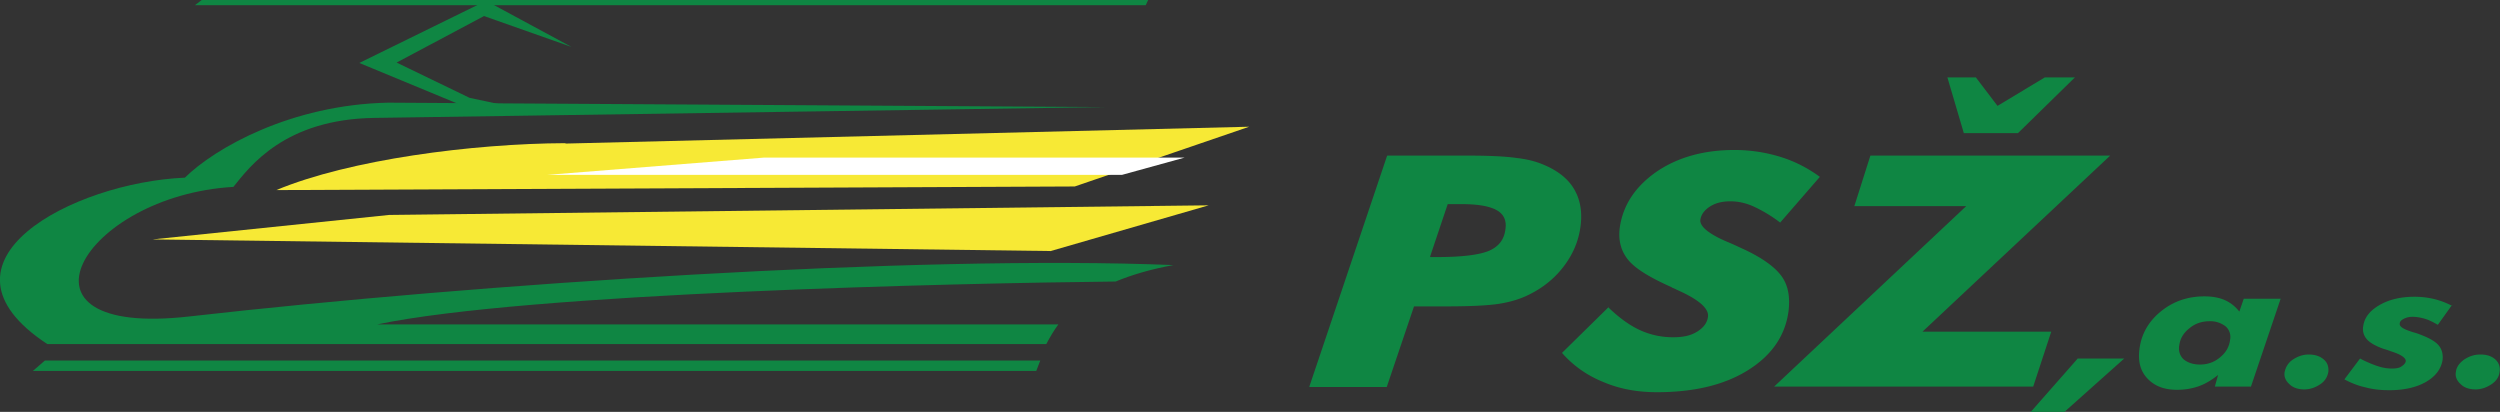 <svg xmlns="http://www.w3.org/2000/svg" id="Layer_2" data-name="Layer 2" viewBox="0 0 62.34 10.27"><rect x="0" y="0" width="62.34" height="10.27" fill="#333333" stroke="none"/><defs><style>.cls-1,.cls-3{fill:#0f8643;fill-rule:evenodd}.cls-3{fill:#f7e935}</style></defs><g id="Layer_2-2" data-name="Layer 2"><path d="M61.24 9.28c.01-.12.08-.22.2-.31.12-.08.25-.13.41-.13s.28.04.37.12c.09.08.13.19.11.31-.01.12-.08.23-.2.31-.12.08-.25.13-.4.13s-.28-.04-.37-.13c-.1-.09-.14-.19-.12-.31m-.1-1.66-.35.49c-.12-.07-.22-.12-.32-.15s-.21-.05-.31-.05c-.09 0-.16.02-.22.05-.06.03-.1.07-.1.12-.01.07.08.13.26.19.08.03.14.04.19.06.25.09.42.18.51.28.09.1.12.22.11.36-.03.23-.17.42-.41.56-.24.14-.55.21-.92.21-.21 0-.41-.02-.59-.07-.19-.04-.36-.11-.53-.2l.39-.52c.17.09.32.15.44.19.12.04.24.06.35.06.1 0 .18-.01.24-.05s.1-.08.11-.13c.01-.08-.11-.17-.37-.25a1.84 1.84 0 0 0-.18-.06c-.2-.07-.34-.15-.42-.24a.384.384 0 0 1-.09-.33c.03-.21.16-.38.4-.52.24-.14.53-.21.88-.21.17 0 .34.02.5.06.16.04.31.1.44.17Zm-4.17 1.67a.47.47 0 0 1 .2-.31c.12-.08.25-.13.4-.13s.28.04.37.12c.1.08.13.19.12.31-.02.12-.08.23-.2.31-.12.08-.25.13-.4.13s-.28-.04-.37-.13c-.1-.09-.14-.19-.12-.31Zm-1.66.07c-.15.12-.31.22-.48.28-.17.06-.35.09-.54.09-.32 0-.56-.09-.74-.28-.18-.19-.24-.43-.2-.74.05-.38.23-.69.54-.94.31-.25.67-.37 1.08-.37.19 0 .36.03.5.09s.27.16.37.29l.11-.32h.92l-.74 2.19h-.9l.08-.29Zm-.97-.73c-.02.14.02.25.11.34.1.08.23.13.41.13.19 0 .36-.06.5-.18.15-.12.23-.27.25-.44a.35.35 0 0 0-.11-.33.619.619 0 0 0-.4-.13c-.2 0-.37.06-.51.18-.15.12-.23.26-.25.44Zm-3.7 1.65 1.17-1.33h1.16l-1.49 1.33h-.84Zm-2.07-8.34h.7l.54.71 1.18-.71h.75l-1.42 1.39h-1.35l-.41-1.39Zm-4.33 7.71 4.79-4.5h-2.79l.4-1.26h5.98l-4.68 4.39h3.21l-.45 1.37h-6.45ZM40.1 7.66c.27.26.53.45.79.57.26.12.54.18.83.18.25 0 .44-.04.6-.14.16-.1.25-.22.27-.37.03-.21-.24-.44-.79-.68-.05-.03-.1-.04-.12-.06-.54-.24-.9-.46-1.08-.68-.18-.22-.25-.49-.21-.8.08-.57.39-1.03.92-1.4.53-.36 1.18-.54 1.94-.54.4 0 .78.06 1.14.17.36.11.69.28.99.5l-.99 1.14a3.52 3.52 0 0 0-.66-.4c-.2-.09-.39-.13-.58-.13-.2 0-.37.04-.51.13s-.22.2-.24.33c-.02.16.2.35.67.55.17.07.29.13.38.17.48.22.8.45.97.68.17.23.22.52.18.87-.08.62-.42 1.11-1.01 1.48-.59.37-1.35.55-2.27.55-.49 0-.93-.08-1.33-.25-.4-.16-.75-.4-1.04-.73l1.17-1.15Zm-7.45 1.98 1.94-5.76h1.99c.56 0 .97.02 1.24.06.27.03.5.09.7.18.35.15.6.36.74.61.15.26.2.57.15.93-.05.36-.19.69-.43 1-.24.31-.54.54-.9.71-.21.1-.46.17-.73.21-.28.04-.71.06-1.28.06h-.81l-.68 2.01h-1.93Zm3.02-3.23h.18c.63 0 1.06-.06 1.29-.16.24-.11.37-.28.4-.54.03-.21-.04-.37-.22-.47-.18-.1-.47-.15-.87-.15h-.35l-.44 1.31Z" class="cls-1"/><path d="m14.1 3.58 17.05-.42-4.35 1.49-19.91.09c1.82-.76 4.89-1.16 7.21-1.17" class="cls-3"/><path d="M1.12 8.99h24.82l-.1.26H.82l.3-.26z" class="cls-1"/><path d="M19.05 3.93h10.49l-1.56.43H13.65l5.4-.43z" style="fill:#fff;fill-rule:evenodd"/><path d="M26.1 8.58H1.18c-3.13-2.06.64-4.03 3.43-4.15.74-.73 2.64-1.82 5.07-1.87l17.9.11-18.24.27c-2.24.03-3.11 1.21-3.52 1.72-3.76.22-5.87 3.78-1.09 3.23 7.15-.81 18.09-1.54 24.53-1.28-.55.1-1.03.24-1.44.41-3.91.04-14.64.28-18.42 1.07h16.99c-.11.15-.21.32-.3.49" class="cls-1"/><path d="m12.93 2.7-1.22-.26-1.82-.88L12.07.4l2.18.77L12.12.02 8.96 1.57l2.73 1.13h1.24z" class="cls-1"/><path d="M5.03 0h23.6l-.06.13H4.86L5.03 0z" class="cls-1"/><path d="m9.7 5.36 20.44-.24-3.94 1.14-22.4-.29 5.9-.61z" class="cls-3"/></g></svg>